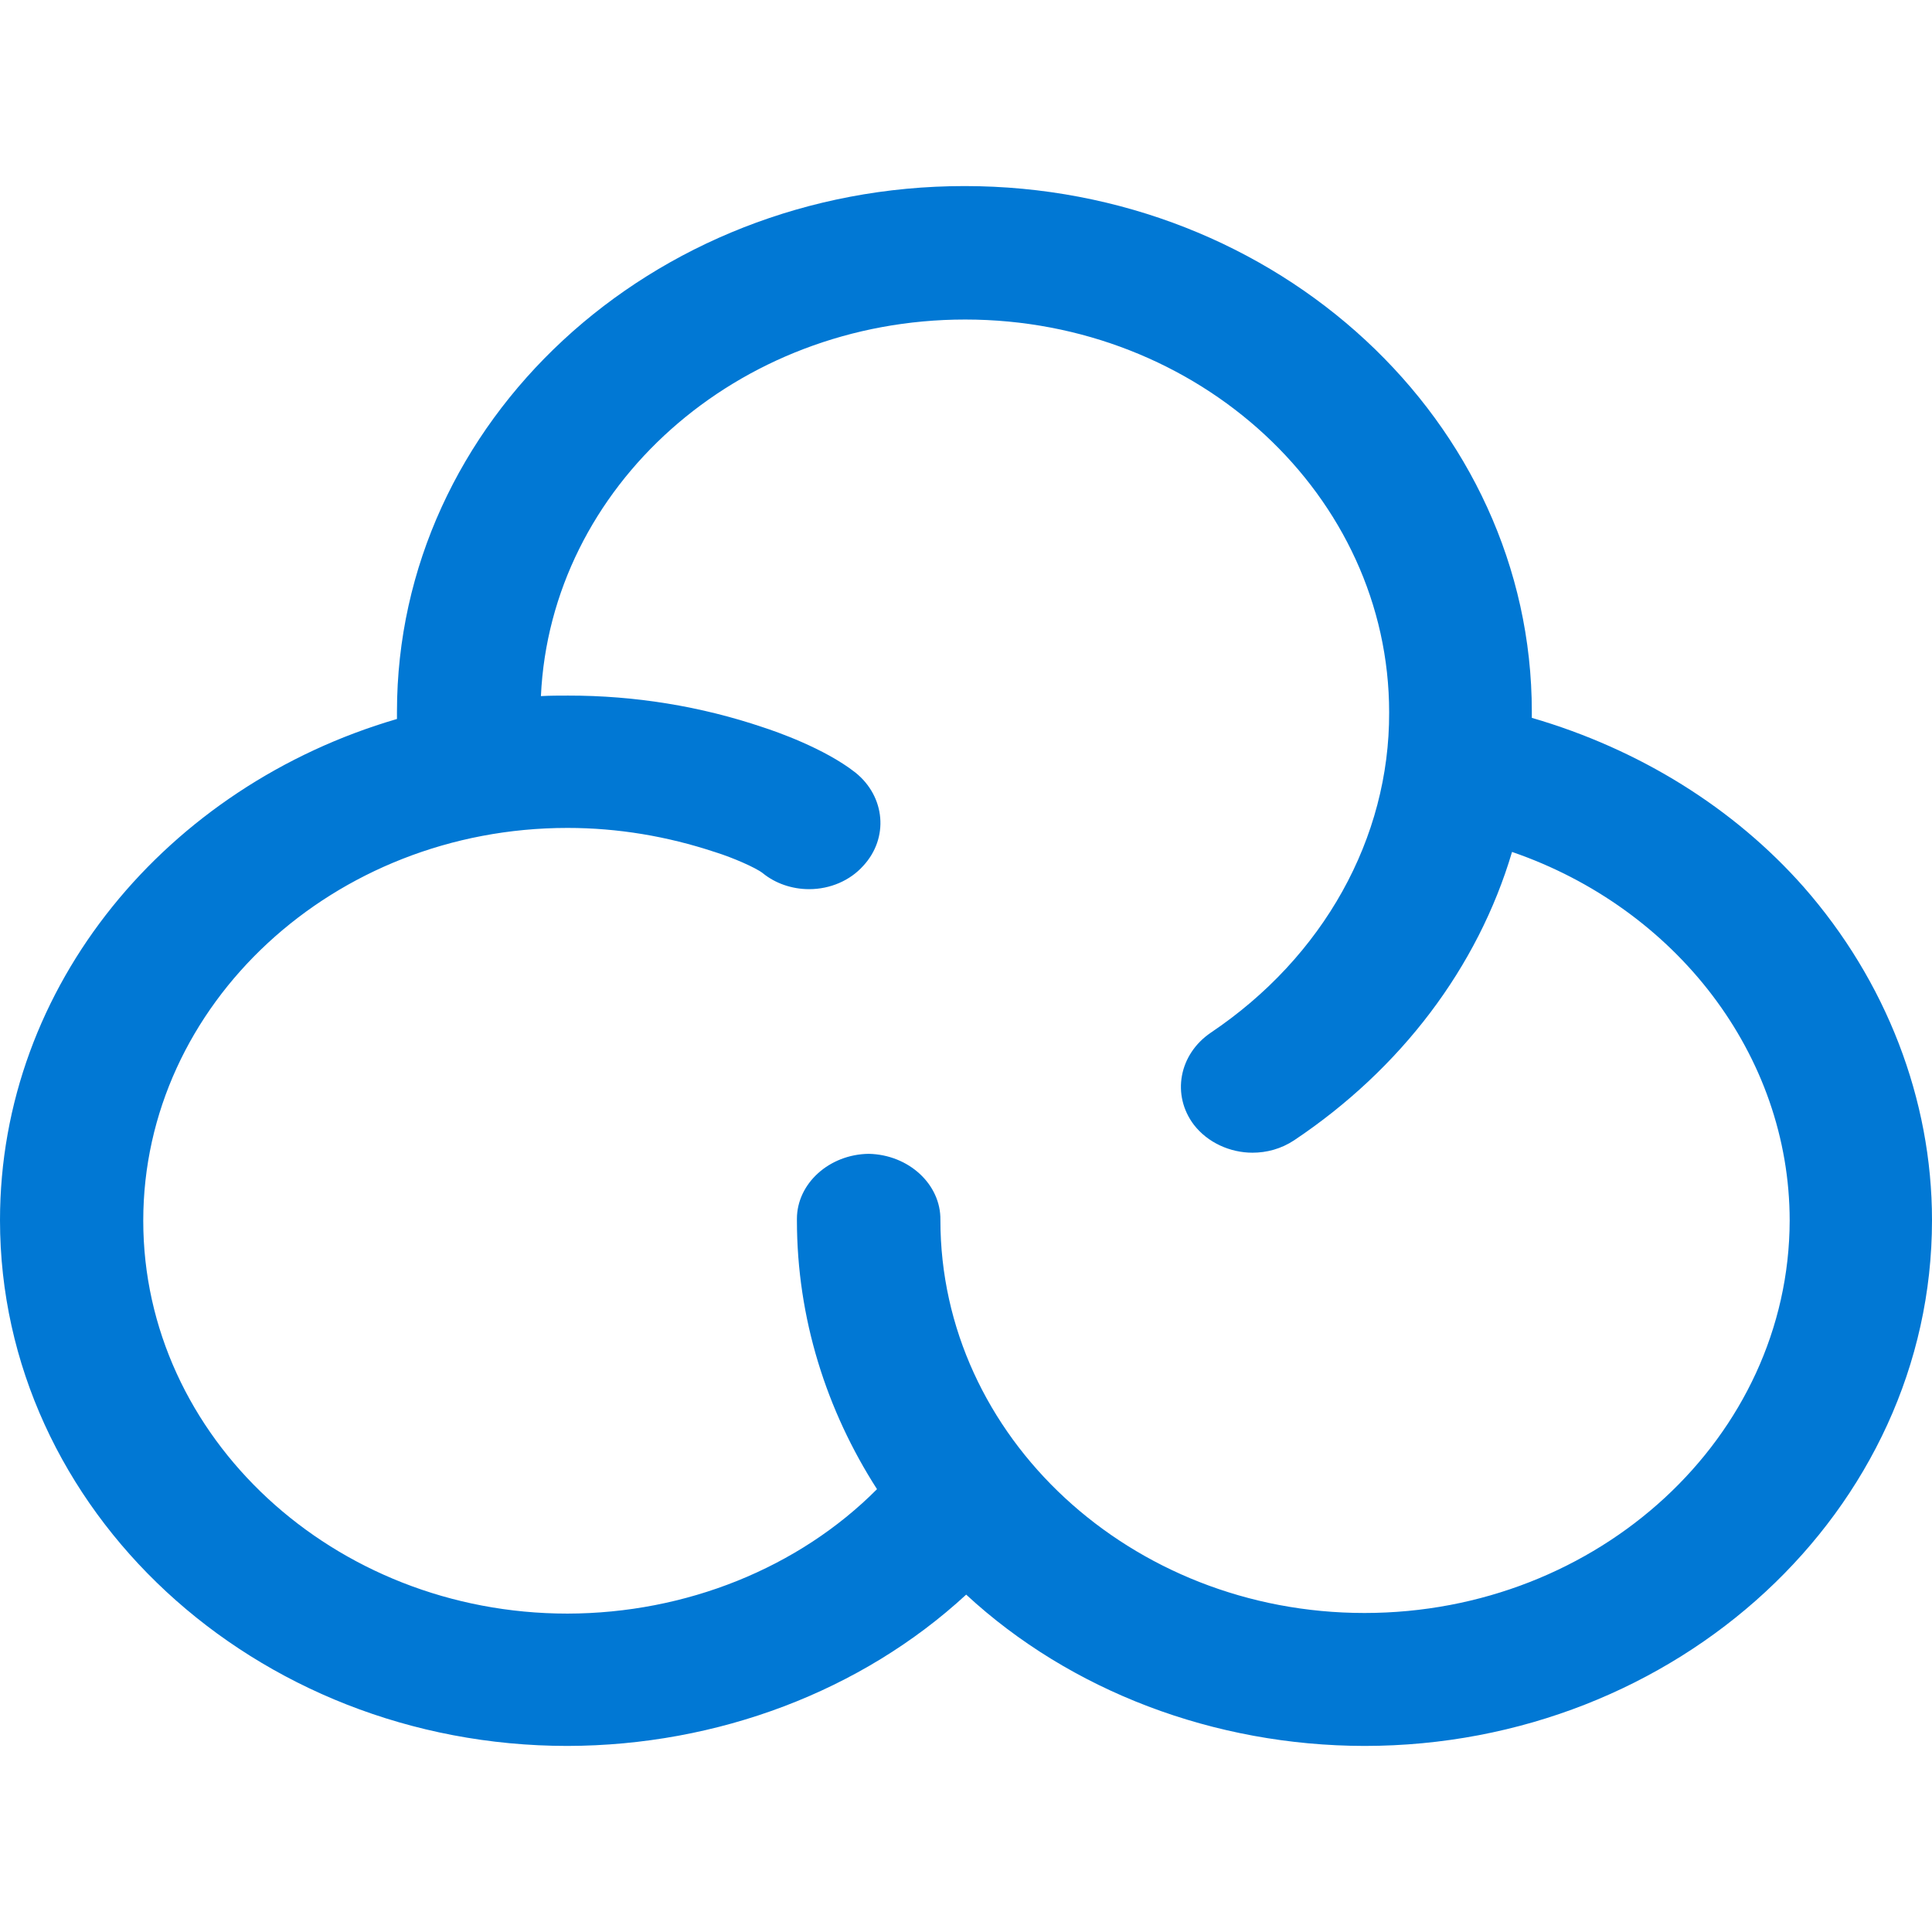 <svg clip-rule="evenodd" fill-rule="evenodd" stroke-linejoin="round" stroke-miterlimit="2" viewBox="0 0 588.81 475.396" xmlns="http://www.w3.org/2000/svg" width="22" height="22"><path d="M549.71 213.625c-21.285-24.104-50.145-42.05-82.863-51.554v-1.876C466.847 71.938 389.419 0 293.967 0c-95.523 0-172.986 71.781-172.986 160.226v2.189C51.058 182.83 0 243.544 0 315.169c0 88.258 77.498 160.227 172.95 160.227 45.798-.094 89.667-16.726 121.508-46.114 31.77 29.388 75.604 46.051 121.367 46.114 95.277 0 172.985-71.782 172.985-160.227 0-36.891-14.027-72.969-39.1-101.544zM415.825 434.878c-71.222 0-129.222-53.711-129.222-119.74.175-10.88-9.644-19.946-21.847-20.196-12.063.156-21.882 9.066-21.882 19.821v.406c0 29.92 9.012 57.995 24.407 81.974-23.916 24.042-58.282 37.86-94.331 37.923-71.256 0-129.292-53.743-129.292-119.74 0-65.967 58.036-119.709 129.292-119.709 15.43 0 30.439 2.564 44.816 7.316.175 0 .316.156.491.156 4.98 1.563 11.993 4.596 14.167 6.284 3.858 3.158 8.942 4.908 14.167 4.908 6.417 0 12.484-2.626 16.482-7.096 7.855-8.473 6.768-21.103-2.385-28.45-9.538-7.472-24.406-12.568-28.053-13.756-19.007-6.441-39.17-9.723-59.509-9.692-2.77 0-5.506 0-8.276.156 2.946-63.778 59.684-114.769 129.292-114.769 71.221 0 129.222 53.711 129.222 119.74.14 38.329-20.023 74.533-54.354 97.605-9.748 6.628-11.993 19.04-5.155 28.075 4.208 5.44 11.046 8.504 17.849 8.504 4.384 0 8.767-1.188 12.66-3.752 32.612-21.791 56.037-52.773 66.452-87.913 49.935 17.163 84.616 61.871 84.616 112.393-.175 65.841-58.176 119.552-129.607 119.552z" fill="#0178d4" fill-rule="nonzero"/></svg>
